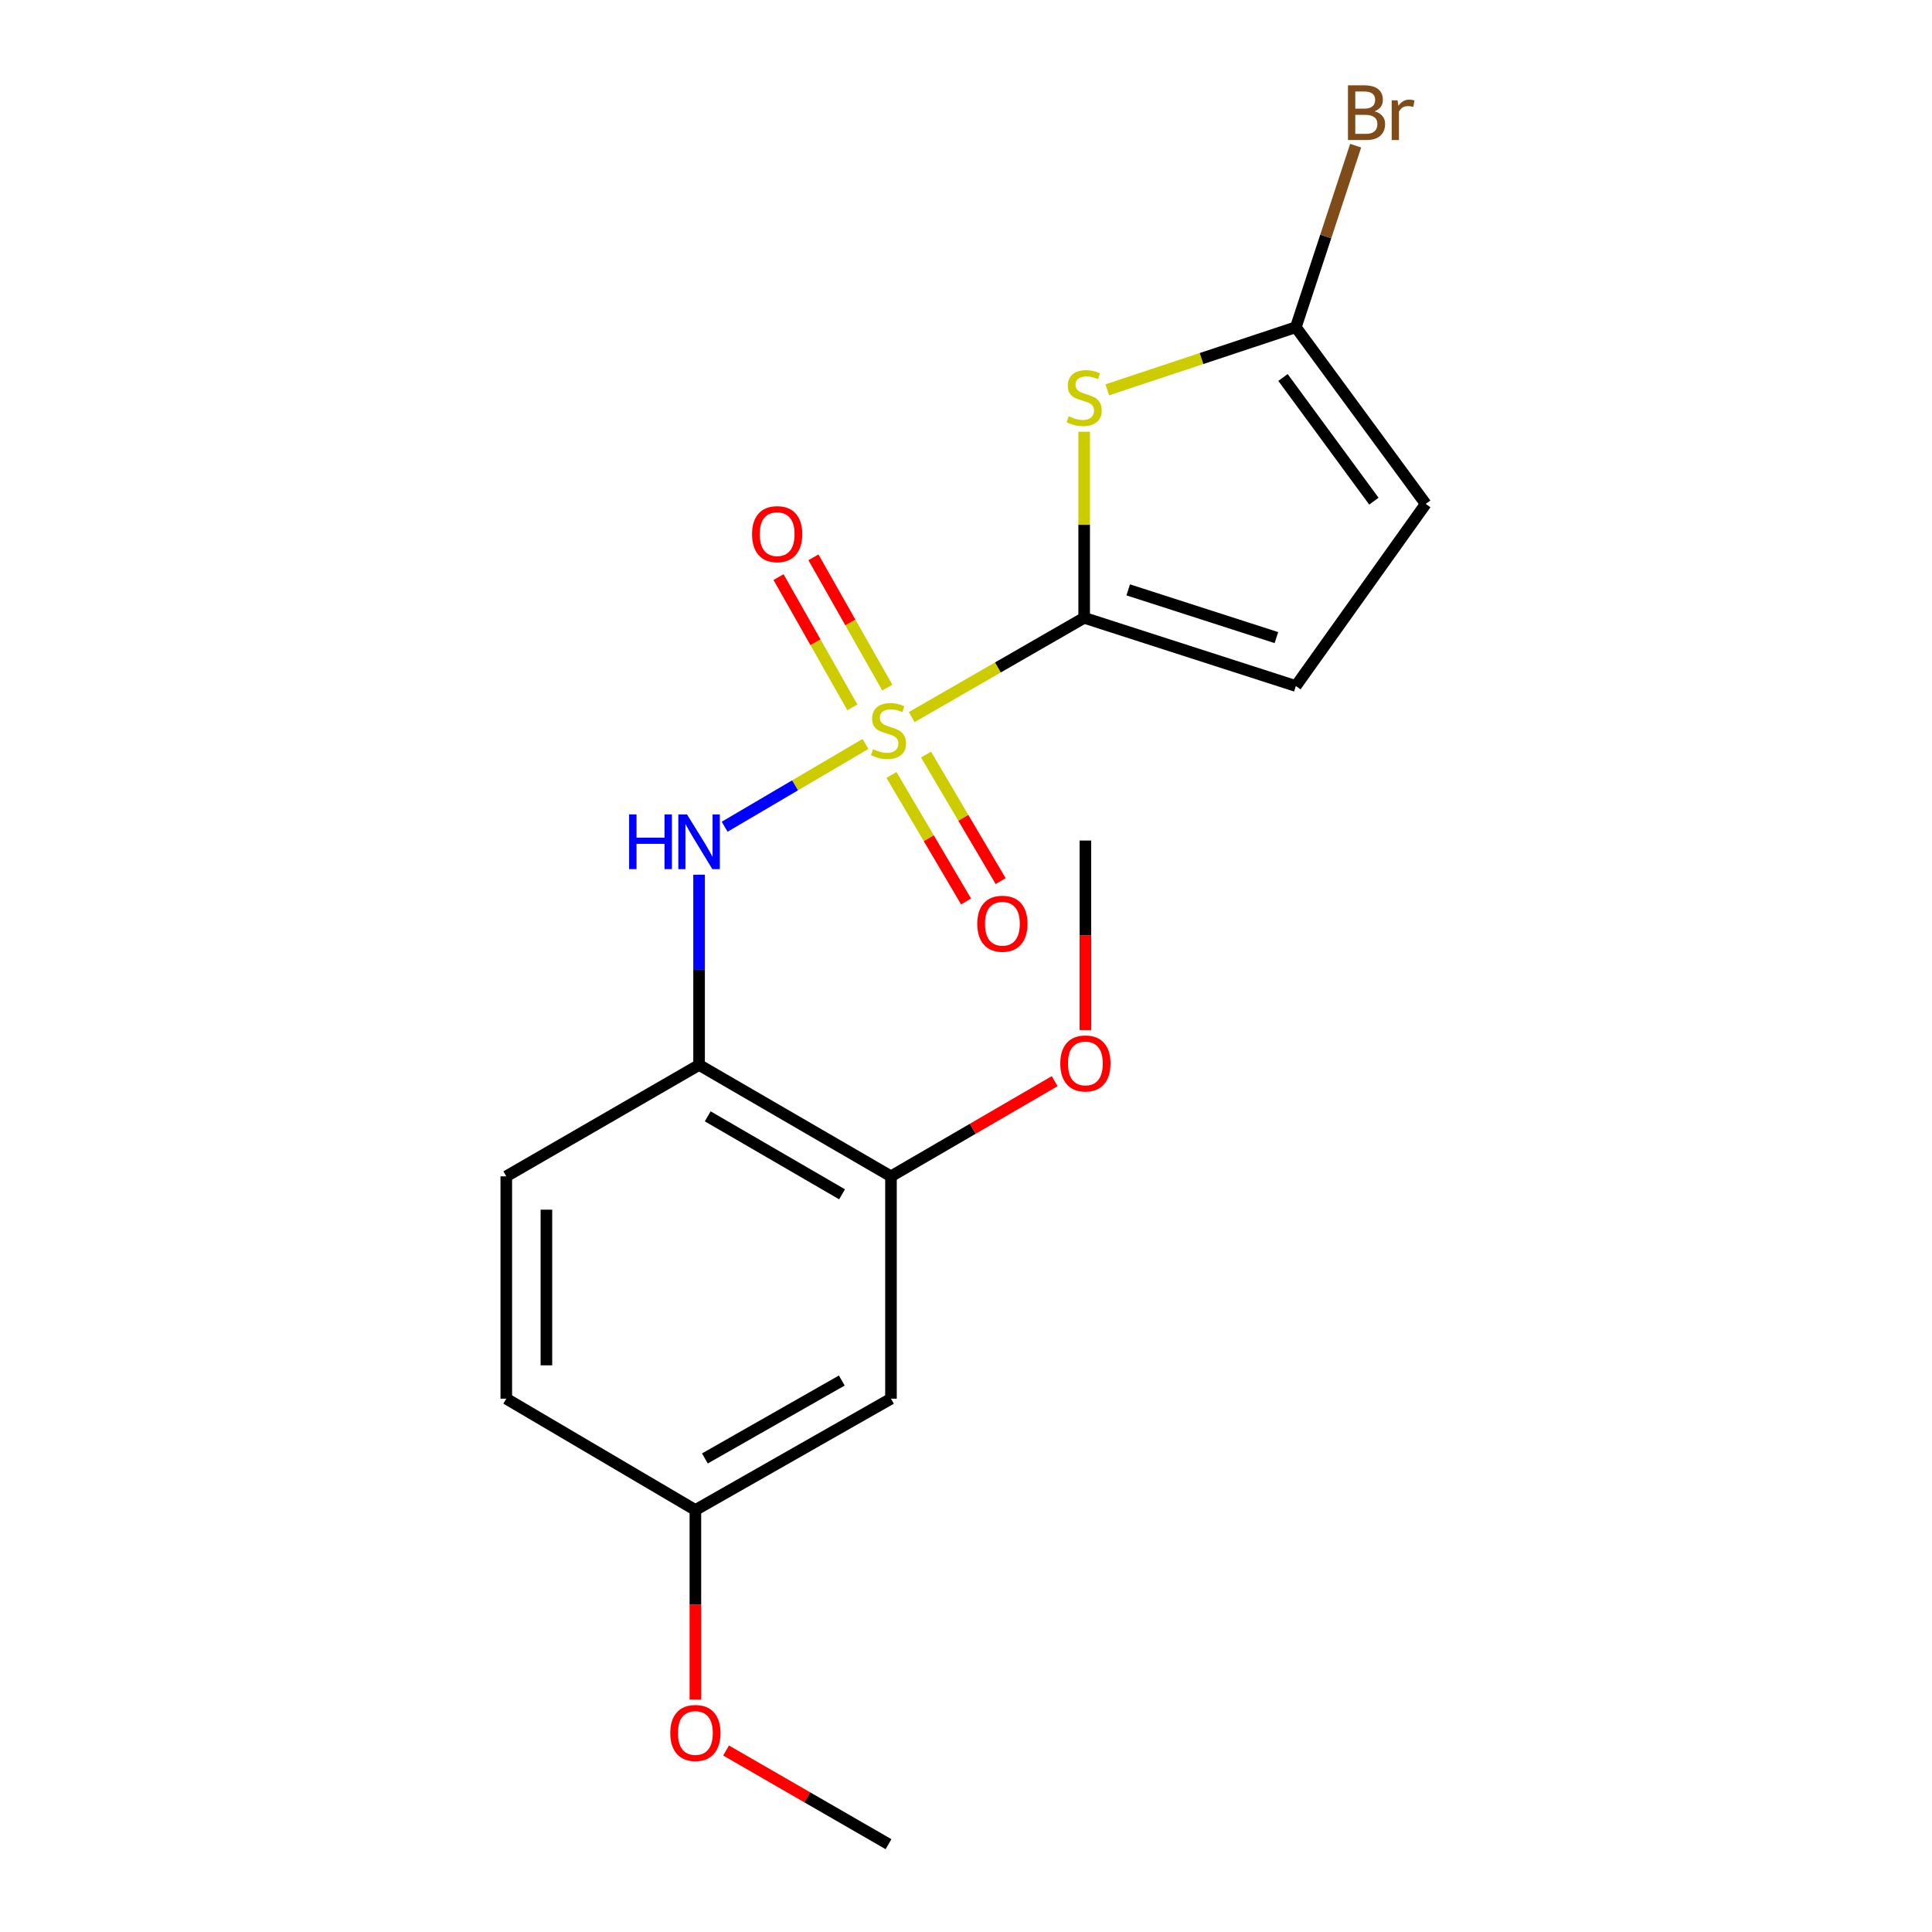 <?xml version='1.0' encoding='iso-8859-1'?>
<svg version='1.1' baseProfile='full'
              xmlns='http://www.w3.org/2000/svg'
                      xmlns:rdkit='http://www.rdkit.org/xml'
                      xmlns:xlink='http://www.w3.org/1999/xlink'
                  xml:space='preserve'
width='1000px' height='1000px' viewBox='0 0 1000 1000'>
<!-- END OF HEADER -->
<rect style='opacity:1.0;fill:#FFFFFF;stroke:none' width='1000' height='1000' x='0' y='0'> </rect>
<path class='bond-0' d='M 471.89,371.155 L 516.527,345.467' style='fill:none;fill-rule:evenodd;stroke:#CCCC00;stroke-width:6px;stroke-linecap:butt;stroke-linejoin:miter;stroke-opacity:1' />
<path class='bond-0' d='M 516.527,345.467 L 561.165,319.78' style='fill:none;fill-rule:evenodd;stroke:#000000;stroke-width:6px;stroke-linecap:butt;stroke-linejoin:miter;stroke-opacity:1' />
<path class='bond-2' d='M 447.966,385.07 L 411.523,406.492' style='fill:none;fill-rule:evenodd;stroke:#CCCC00;stroke-width:6px;stroke-linecap:butt;stroke-linejoin:miter;stroke-opacity:1' />
<path class='bond-2' d='M 411.523,406.492 L 375.081,427.914' style='fill:none;fill-rule:evenodd;stroke:#0000FF;stroke-width:6px;stroke-linecap:butt;stroke-linejoin:miter;stroke-opacity:1' />
<path class='bond-8' d='M 461.429,401.116 L 480.737,433.864' style='fill:none;fill-rule:evenodd;stroke:#CCCC00;stroke-width:6px;stroke-linecap:butt;stroke-linejoin:miter;stroke-opacity:1' />
<path class='bond-8' d='M 480.737,433.864 L 500.045,466.612' style='fill:none;fill-rule:evenodd;stroke:#FF0000;stroke-width:6px;stroke-linecap:butt;stroke-linejoin:miter;stroke-opacity:1' />
<path class='bond-8' d='M 479.317,390.569 L 498.625,423.318' style='fill:none;fill-rule:evenodd;stroke:#CCCC00;stroke-width:6px;stroke-linecap:butt;stroke-linejoin:miter;stroke-opacity:1' />
<path class='bond-8' d='M 498.625,423.318 L 517.933,456.066' style='fill:none;fill-rule:evenodd;stroke:#FF0000;stroke-width:6px;stroke-linecap:butt;stroke-linejoin:miter;stroke-opacity:1' />
<path class='bond-9' d='M 459.26,355.899 L 440.146,322.182' style='fill:none;fill-rule:evenodd;stroke:#CCCC00;stroke-width:6px;stroke-linecap:butt;stroke-linejoin:miter;stroke-opacity:1' />
<path class='bond-9' d='M 440.146,322.182 L 421.032,288.464' style='fill:none;fill-rule:evenodd;stroke:#FF0000;stroke-width:6px;stroke-linecap:butt;stroke-linejoin:miter;stroke-opacity:1' />
<path class='bond-9' d='M 441.196,366.139 L 422.082,332.422' style='fill:none;fill-rule:evenodd;stroke:#CCCC00;stroke-width:6px;stroke-linecap:butt;stroke-linejoin:miter;stroke-opacity:1' />
<path class='bond-9' d='M 422.082,332.422 L 402.968,298.705' style='fill:none;fill-rule:evenodd;stroke:#FF0000;stroke-width:6px;stroke-linecap:butt;stroke-linejoin:miter;stroke-opacity:1' />
<path class='bond-1' d='M 561.165,319.78 L 561.165,271.628' style='fill:none;fill-rule:evenodd;stroke:#000000;stroke-width:6px;stroke-linecap:butt;stroke-linejoin:miter;stroke-opacity:1' />
<path class='bond-1' d='M 561.165,271.628 L 561.165,223.476' style='fill:none;fill-rule:evenodd;stroke:#CCCC00;stroke-width:6px;stroke-linecap:butt;stroke-linejoin:miter;stroke-opacity:1' />
<path class='bond-5' d='M 561.165,319.78 L 670.724,355.081' style='fill:none;fill-rule:evenodd;stroke:#000000;stroke-width:6px;stroke-linecap:butt;stroke-linejoin:miter;stroke-opacity:1' />
<path class='bond-5' d='M 583.967,305.311 L 660.658,330.021' style='fill:none;fill-rule:evenodd;stroke:#000000;stroke-width:6px;stroke-linecap:butt;stroke-linejoin:miter;stroke-opacity:1' />
<path class='bond-3' d='M 573.131,201.773 L 621.927,185.572' style='fill:none;fill-rule:evenodd;stroke:#CCCC00;stroke-width:6px;stroke-linecap:butt;stroke-linejoin:miter;stroke-opacity:1' />
<path class='bond-3' d='M 621.927,185.572 L 670.724,169.372' style='fill:none;fill-rule:evenodd;stroke:#000000;stroke-width:6px;stroke-linecap:butt;stroke-linejoin:miter;stroke-opacity:1' />
<path class='bond-4' d='M 361.843,452.743 L 361.843,501.975' style='fill:none;fill-rule:evenodd;stroke:#0000FF;stroke-width:6px;stroke-linecap:butt;stroke-linejoin:miter;stroke-opacity:1' />
<path class='bond-4' d='M 361.843,501.975 L 361.843,551.207' style='fill:none;fill-rule:evenodd;stroke:#000000;stroke-width:6px;stroke-linecap:butt;stroke-linejoin:miter;stroke-opacity:1' />
<path class='bond-12' d='M 670.724,169.372 L 686.205,122.39' style='fill:none;fill-rule:evenodd;stroke:#000000;stroke-width:6px;stroke-linecap:butt;stroke-linejoin:miter;stroke-opacity:1' />
<path class='bond-12' d='M 686.205,122.39 L 701.687,75.408' style='fill:none;fill-rule:evenodd;stroke:#7F4C19;stroke-width:6px;stroke-linecap:butt;stroke-linejoin:miter;stroke-opacity:1' />
<path class='bond-19' d='M 670.724,169.372 L 737.945,260.83' style='fill:none;fill-rule:evenodd;stroke:#000000;stroke-width:6px;stroke-linecap:butt;stroke-linejoin:miter;stroke-opacity:1' />
<path class='bond-19' d='M 664.075,195.388 L 711.13,259.409' style='fill:none;fill-rule:evenodd;stroke:#000000;stroke-width:6px;stroke-linecap:butt;stroke-linejoin:miter;stroke-opacity:1' />
<path class='bond-6' d='M 361.843,551.207 L 461.169,608.865' style='fill:none;fill-rule:evenodd;stroke:#000000;stroke-width:6px;stroke-linecap:butt;stroke-linejoin:miter;stroke-opacity:1' />
<path class='bond-6' d='M 366.317,577.814 L 435.846,618.175' style='fill:none;fill-rule:evenodd;stroke:#000000;stroke-width:6px;stroke-linecap:butt;stroke-linejoin:miter;stroke-opacity:1' />
<path class='bond-11' d='M 361.843,551.207 L 262.055,608.865' style='fill:none;fill-rule:evenodd;stroke:#000000;stroke-width:6px;stroke-linecap:butt;stroke-linejoin:miter;stroke-opacity:1' />
<path class='bond-7' d='M 670.724,355.081 L 737.945,260.83' style='fill:none;fill-rule:evenodd;stroke:#000000;stroke-width:6px;stroke-linecap:butt;stroke-linejoin:miter;stroke-opacity:1' />
<path class='bond-10' d='M 461.169,608.865 L 461.169,723.961' style='fill:none;fill-rule:evenodd;stroke:#000000;stroke-width:6px;stroke-linecap:butt;stroke-linejoin:miter;stroke-opacity:1' />
<path class='bond-15' d='M 461.169,608.865 L 503.529,584.239' style='fill:none;fill-rule:evenodd;stroke:#000000;stroke-width:6px;stroke-linecap:butt;stroke-linejoin:miter;stroke-opacity:1' />
<path class='bond-15' d='M 503.529,584.239 L 545.889,559.614' style='fill:none;fill-rule:evenodd;stroke:#FF0000;stroke-width:6px;stroke-linecap:butt;stroke-linejoin:miter;stroke-opacity:1' />
<path class='bond-20' d='M 461.169,723.961 L 359.928,781.584' style='fill:none;fill-rule:evenodd;stroke:#000000;stroke-width:6px;stroke-linecap:butt;stroke-linejoin:miter;stroke-opacity:1' />
<path class='bond-20' d='M 435.712,714.558 L 364.843,754.894' style='fill:none;fill-rule:evenodd;stroke:#000000;stroke-width:6px;stroke-linecap:butt;stroke-linejoin:miter;stroke-opacity:1' />
<path class='bond-14' d='M 262.055,608.865 L 262.055,723.961' style='fill:none;fill-rule:evenodd;stroke:#000000;stroke-width:6px;stroke-linecap:butt;stroke-linejoin:miter;stroke-opacity:1' />
<path class='bond-14' d='M 282.82,626.129 L 282.82,706.696' style='fill:none;fill-rule:evenodd;stroke:#000000;stroke-width:6px;stroke-linecap:butt;stroke-linejoin:miter;stroke-opacity:1' />
<path class='bond-13' d='M 359.928,781.584 L 262.055,723.961' style='fill:none;fill-rule:evenodd;stroke:#000000;stroke-width:6px;stroke-linecap:butt;stroke-linejoin:miter;stroke-opacity:1' />
<path class='bond-16' d='M 359.928,781.584 L 359.928,830.646' style='fill:none;fill-rule:evenodd;stroke:#000000;stroke-width:6px;stroke-linecap:butt;stroke-linejoin:miter;stroke-opacity:1' />
<path class='bond-16' d='M 359.928,830.646 L 359.928,879.708' style='fill:none;fill-rule:evenodd;stroke:#FF0000;stroke-width:6px;stroke-linecap:butt;stroke-linejoin:miter;stroke-opacity:1' />
<path class='bond-17' d='M 561.799,533.162 L 561.799,484.112' style='fill:none;fill-rule:evenodd;stroke:#FF0000;stroke-width:6px;stroke-linecap:butt;stroke-linejoin:miter;stroke-opacity:1' />
<path class='bond-17' d='M 561.799,484.112 L 561.799,435.061' style='fill:none;fill-rule:evenodd;stroke:#000000;stroke-width:6px;stroke-linecap:butt;stroke-linejoin:miter;stroke-opacity:1' />
<path class='bond-18' d='M 375.813,906.069 L 417.851,930.307' style='fill:none;fill-rule:evenodd;stroke:#FF0000;stroke-width:6px;stroke-linecap:butt;stroke-linejoin:miter;stroke-opacity:1' />
<path class='bond-18' d='M 417.851,930.307 L 459.889,954.545' style='fill:none;fill-rule:evenodd;stroke:#000000;stroke-width:6px;stroke-linecap:butt;stroke-linejoin:miter;stroke-opacity:1' />
<path  class='atom-0' d='M 451.889 387.781
Q 452.209 387.901, 453.529 388.461
Q 454.849 389.021, 456.289 389.381
Q 457.769 389.701, 459.209 389.701
Q 461.889 389.701, 463.449 388.421
Q 465.009 387.101, 465.009 384.821
Q 465.009 383.261, 464.209 382.301
Q 463.449 381.341, 462.249 380.821
Q 461.049 380.301, 459.049 379.701
Q 456.529 378.941, 455.009 378.221
Q 453.529 377.501, 452.449 375.981
Q 451.409 374.461, 451.409 371.901
Q 451.409 368.341, 453.809 366.141
Q 456.249 363.941, 461.049 363.941
Q 464.329 363.941, 468.049 365.501
L 467.129 368.581
Q 463.729 367.181, 461.169 367.181
Q 458.409 367.181, 456.889 368.341
Q 455.369 369.461, 455.409 371.421
Q 455.409 372.941, 456.169 373.861
Q 456.969 374.781, 458.089 375.301
Q 459.249 375.821, 461.169 376.421
Q 463.729 377.221, 465.249 378.021
Q 466.769 378.821, 467.849 380.461
Q 468.969 382.061, 468.969 384.821
Q 468.969 388.741, 466.329 390.861
Q 463.729 392.941, 459.369 392.941
Q 456.849 392.941, 454.929 392.381
Q 453.049 391.861, 450.809 390.941
L 451.889 387.781
' fill='#CCCC00'/>
<path  class='atom-2' d='M 553.165 215.465
Q 553.485 215.585, 554.805 216.145
Q 556.125 216.705, 557.565 217.065
Q 559.045 217.385, 560.485 217.385
Q 563.165 217.385, 564.725 216.105
Q 566.285 214.785, 566.285 212.505
Q 566.285 210.945, 565.485 209.985
Q 564.725 209.025, 563.525 208.505
Q 562.325 207.985, 560.325 207.385
Q 557.805 206.625, 556.285 205.905
Q 554.805 205.185, 553.725 203.665
Q 552.685 202.145, 552.685 199.585
Q 552.685 196.025, 555.085 193.825
Q 557.525 191.625, 562.325 191.625
Q 565.605 191.625, 569.325 193.185
L 568.405 196.265
Q 565.005 194.865, 562.445 194.865
Q 559.685 194.865, 558.165 196.025
Q 556.645 197.145, 556.685 199.105
Q 556.685 200.625, 557.445 201.545
Q 558.245 202.465, 559.365 202.985
Q 560.525 203.505, 562.445 204.105
Q 565.005 204.905, 566.525 205.705
Q 568.045 206.505, 569.125 208.145
Q 570.245 209.745, 570.245 212.505
Q 570.245 216.425, 567.605 218.545
Q 565.005 220.625, 560.645 220.625
Q 558.125 220.625, 556.205 220.065
Q 554.325 219.545, 552.085 218.625
L 553.165 215.465
' fill='#CCCC00'/>
<path  class='atom-3' d='M 325.623 421.535
L 329.463 421.535
L 329.463 433.575
L 343.943 433.575
L 343.943 421.535
L 347.783 421.535
L 347.783 449.855
L 343.943 449.855
L 343.943 436.775
L 329.463 436.775
L 329.463 449.855
L 325.623 449.855
L 325.623 421.535
' fill='#0000FF'/>
<path  class='atom-3' d='M 355.583 421.535
L 364.863 436.535
Q 365.783 438.015, 367.263 440.695
Q 368.743 443.375, 368.823 443.535
L 368.823 421.535
L 372.583 421.535
L 372.583 449.855
L 368.703 449.855
L 358.743 433.455
Q 357.583 431.535, 356.343 429.335
Q 355.143 427.135, 354.783 426.455
L 354.783 449.855
L 351.103 449.855
L 351.103 421.535
L 355.583 421.535
' fill='#0000FF'/>
<path  class='atom-9' d='M 505.839 478.125
Q 505.839 471.325, 509.199 467.525
Q 512.559 463.725, 518.839 463.725
Q 525.119 463.725, 528.479 467.525
Q 531.839 471.325, 531.839 478.125
Q 531.839 485.005, 528.439 488.925
Q 525.039 492.805, 518.839 492.805
Q 512.599 492.805, 509.199 488.925
Q 505.839 485.045, 505.839 478.125
M 518.839 489.605
Q 523.159 489.605, 525.479 486.725
Q 527.839 483.805, 527.839 478.125
Q 527.839 472.565, 525.479 469.765
Q 523.159 466.925, 518.839 466.925
Q 514.519 466.925, 512.159 469.725
Q 509.839 472.525, 509.839 478.125
Q 509.839 483.845, 512.159 486.725
Q 514.519 489.605, 518.839 489.605
' fill='#FF0000'/>
<path  class='atom-10' d='M 389.254 276.473
Q 389.254 269.673, 392.614 265.873
Q 395.974 262.073, 402.254 262.073
Q 408.534 262.073, 411.894 265.873
Q 415.254 269.673, 415.254 276.473
Q 415.254 283.353, 411.854 287.273
Q 408.454 291.153, 402.254 291.153
Q 396.014 291.153, 392.614 287.273
Q 389.254 283.393, 389.254 276.473
M 402.254 287.953
Q 406.574 287.953, 408.894 285.073
Q 411.254 282.153, 411.254 276.473
Q 411.254 270.913, 408.894 268.113
Q 406.574 265.273, 402.254 265.273
Q 397.934 265.273, 395.574 268.073
Q 393.254 270.873, 393.254 276.473
Q 393.254 282.193, 395.574 285.073
Q 397.934 287.953, 402.254 287.953
' fill='#FF0000'/>
<path  class='atom-13' d='M 711.456 57.605
Q 714.176 58.365, 715.536 60.045
Q 716.936 61.685, 716.936 64.125
Q 716.936 68.045, 714.416 70.285
Q 711.936 72.485, 707.216 72.485
L 697.696 72.485
L 697.696 44.165
L 706.056 44.165
Q 710.896 44.165, 713.336 46.125
Q 715.776 48.085, 715.776 51.685
Q 715.776 55.965, 711.456 57.605
M 701.496 47.365
L 701.496 56.245
L 706.056 56.245
Q 708.856 56.245, 710.296 55.125
Q 711.776 53.965, 711.776 51.685
Q 711.776 47.365, 706.056 47.365
L 701.496 47.365
M 707.216 69.285
Q 709.976 69.285, 711.456 67.965
Q 712.936 66.645, 712.936 64.125
Q 712.936 61.805, 711.296 60.645
Q 709.696 59.445, 706.616 59.445
L 701.496 59.445
L 701.496 69.285
L 707.216 69.285
' fill='#7F4C19'/>
<path  class='atom-13' d='M 723.376 51.925
L 723.816 54.765
Q 725.976 51.565, 729.496 51.565
Q 730.616 51.565, 732.136 51.965
L 731.536 55.325
Q 729.816 54.925, 728.856 54.925
Q 727.176 54.925, 726.056 55.605
Q 724.976 56.245, 724.096 57.805
L 724.096 72.485
L 720.336 72.485
L 720.336 51.925
L 723.376 51.925
' fill='#7F4C19'/>
<path  class='atom-16' d='M 548.799 550.445
Q 548.799 543.645, 552.159 539.845
Q 555.519 536.045, 561.799 536.045
Q 568.079 536.045, 571.439 539.845
Q 574.799 543.645, 574.799 550.445
Q 574.799 557.325, 571.399 561.245
Q 567.999 565.125, 561.799 565.125
Q 555.559 565.125, 552.159 561.245
Q 548.799 557.365, 548.799 550.445
M 561.799 561.925
Q 566.119 561.925, 568.439 559.045
Q 570.799 556.125, 570.799 550.445
Q 570.799 544.885, 568.439 542.085
Q 566.119 539.245, 561.799 539.245
Q 557.479 539.245, 555.119 542.045
Q 552.799 544.845, 552.799 550.445
Q 552.799 556.165, 555.119 559.045
Q 557.479 561.925, 561.799 561.925
' fill='#FF0000'/>
<path  class='atom-17' d='M 346.928 896.991
Q 346.928 890.191, 350.288 886.391
Q 353.648 882.591, 359.928 882.591
Q 366.208 882.591, 369.568 886.391
Q 372.928 890.191, 372.928 896.991
Q 372.928 903.871, 369.528 907.791
Q 366.128 911.671, 359.928 911.671
Q 353.688 911.671, 350.288 907.791
Q 346.928 903.911, 346.928 896.991
M 359.928 908.471
Q 364.248 908.471, 366.568 905.591
Q 368.928 902.671, 368.928 896.991
Q 368.928 891.431, 366.568 888.631
Q 364.248 885.791, 359.928 885.791
Q 355.608 885.791, 353.248 888.591
Q 350.928 891.391, 350.928 896.991
Q 350.928 902.711, 353.248 905.591
Q 355.608 908.471, 359.928 908.471
' fill='#FF0000'/>
</svg>
